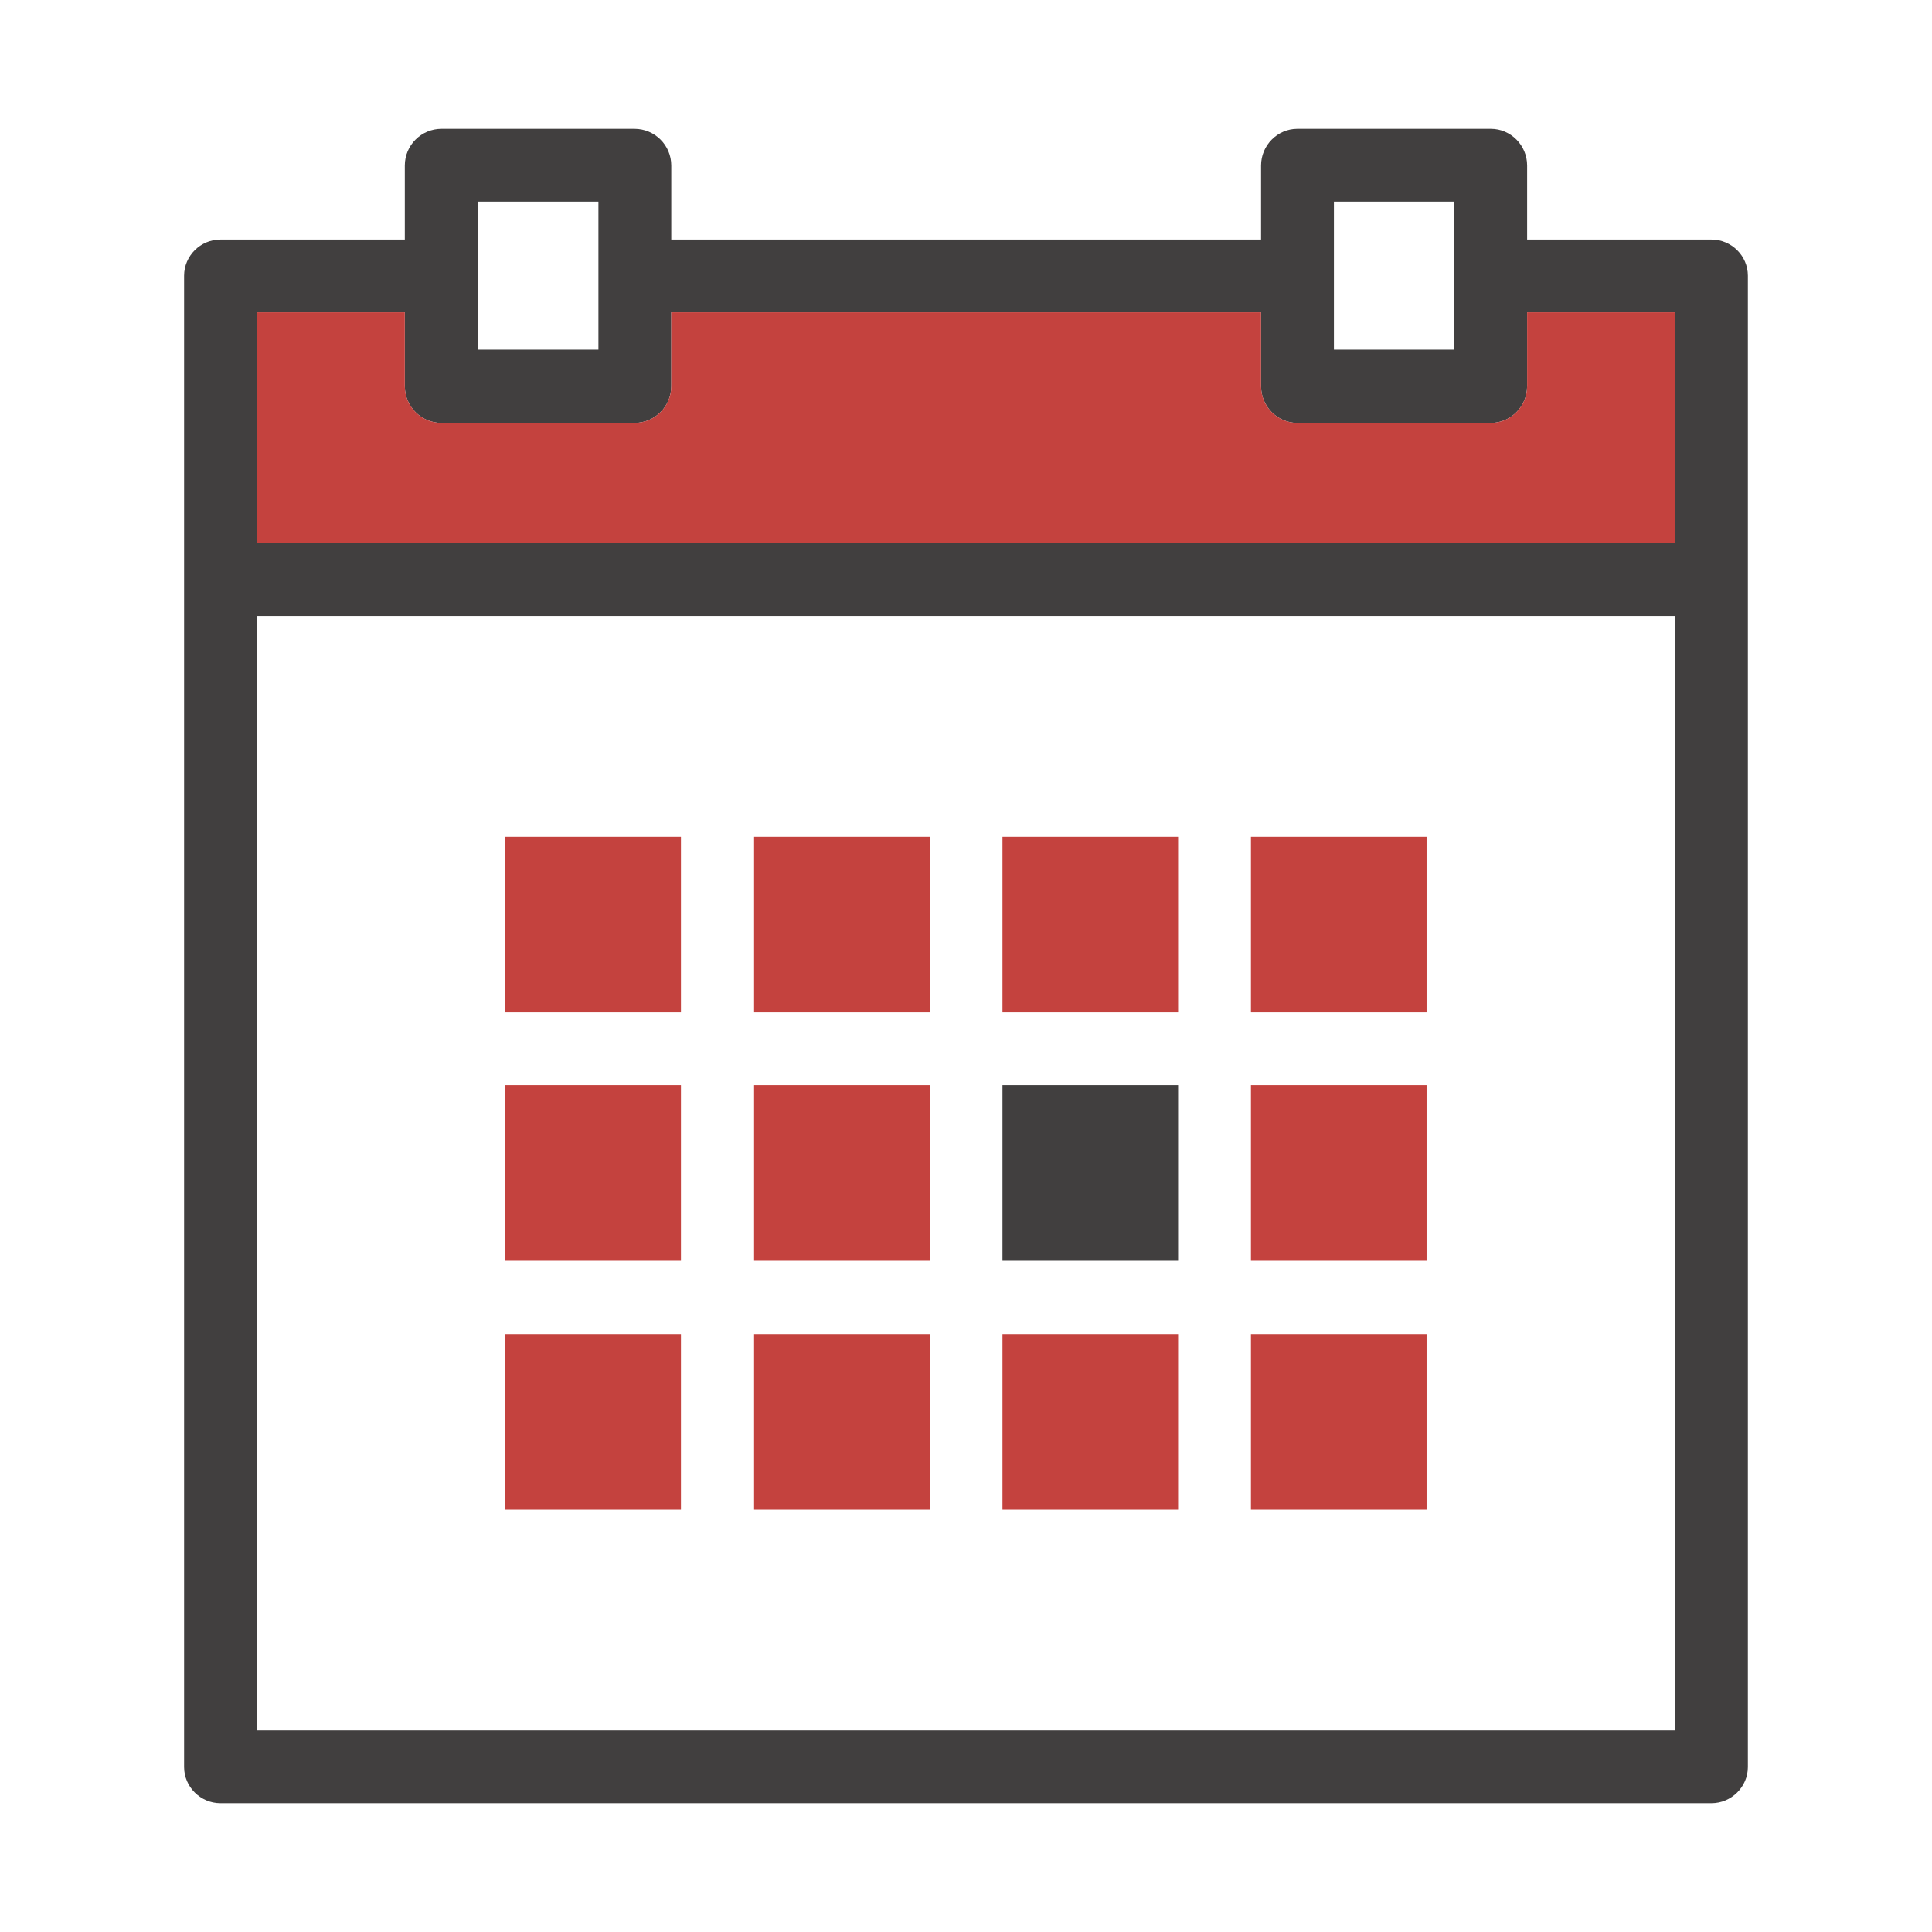 <?xml version="1.0" encoding="utf-8"?>
<!-- Generator: Adobe Illustrator 16.0.0, SVG Export Plug-In . SVG Version: 6.00 Build 0)  -->
<!DOCTYPE svg PUBLIC "-//W3C//DTD SVG 1.1//EN" "http://www.w3.org/Graphics/SVG/1.1/DTD/svg11.dtd">
<svg version="1.1" id="Layer_1" xmlns="http://www.w3.org/2000/svg" xmlns:xlink="http://www.w3.org/1999/xlink" x="0px" y="0px"
	 width="150px" height="150px" viewBox="0 0 150 150" enable-background="new 0 0 150 150" xml:space="preserve">
<g>
	<g>
		<g>
			<path fill="#413F3F" d="M132.883,18.598h-14.317v-5.75c0-1.569-1.273-2.847-2.809-2.847h-15.035
				c-1.538,0-2.813,1.278-2.813,2.847v5.75H52.117v-5.75c0-1.569-1.274-2.847-2.854-2.847H34.273c-1.568,0-2.843,1.278-2.843,2.847
				v5.75H17.106c-1.538,0-2.813,1.263-2.813,2.805v115.792c0,1.534,1.274,2.805,2.813,2.805h115.776
				c1.546,0,2.823-1.271,2.823-2.805V21.403C135.706,19.86,134.429,18.598,132.883,18.598z M103.565,15.653h9.337v11.496h-9.337
				V15.653z M37.084,15.653h9.378v11.496h-9.378V15.653z M130.047,134.351H19.945V47.824h110.102V134.351z M130.047,42.169H19.945
				V24.242h11.485v5.743c0,1.577,1.274,2.851,2.843,2.851h14.989c1.58,0,2.854-1.274,2.854-2.851v-5.743h45.792v5.743
				c0,1.577,1.274,2.851,2.813,2.851h15.035c1.535,0,2.809-1.274,2.809-2.851v-5.743h11.481V42.169z"/>
		</g>
	</g>
	<rect x="39.233" y="64.969" fill="#C4423E" width="13.636" height="13.636"/>
	<path fill="#C4423E" d="M130.047,24.242v17.927H19.945V24.242h11.485v5.743c0,1.577,1.274,2.851,2.843,2.851h14.989
		c1.58,0,2.854-1.274,2.854-2.851v-5.743h45.792v5.743c0,1.577,1.274,2.851,2.813,2.851h15.035c1.535,0,2.809-1.274,2.809-2.851
		v-5.743H130.047z"/>
	<rect x="39.233" y="103.574" fill="#C4423E" width="13.636" height="13.637"/>
	<rect x="58.548" y="103.574" fill="#C4423E" width="13.632" height="13.637"/>
	<rect x="77.832" y="103.574" fill="#C4423E" width="13.636" height="13.637"/>
	<rect x="97.123" y="103.574" fill="#C4423E" width="13.636" height="13.637"/>
	<rect x="97.123" y="84.245" fill="#C4423E" width="13.636" height="13.644"/>
	<rect x="77.832" y="84.245" fill="#413F3F" width="13.636" height="13.644"/>
	<rect x="58.548" y="84.245" fill="#C4423E" width="13.632" height="13.644"/>
	<rect x="39.233" y="84.245" fill="#C4423E" width="13.636" height="13.644"/>
	<rect x="97.123" y="64.969" fill="#C4423E" width="13.636" height="13.636"/>
	<rect x="77.832" y="64.969" fill="#C4423E" width="13.636" height="13.636"/>
	<rect x="58.548" y="64.969" fill="#C4423E" width="13.632" height="13.636"/>
</g>
</svg>
